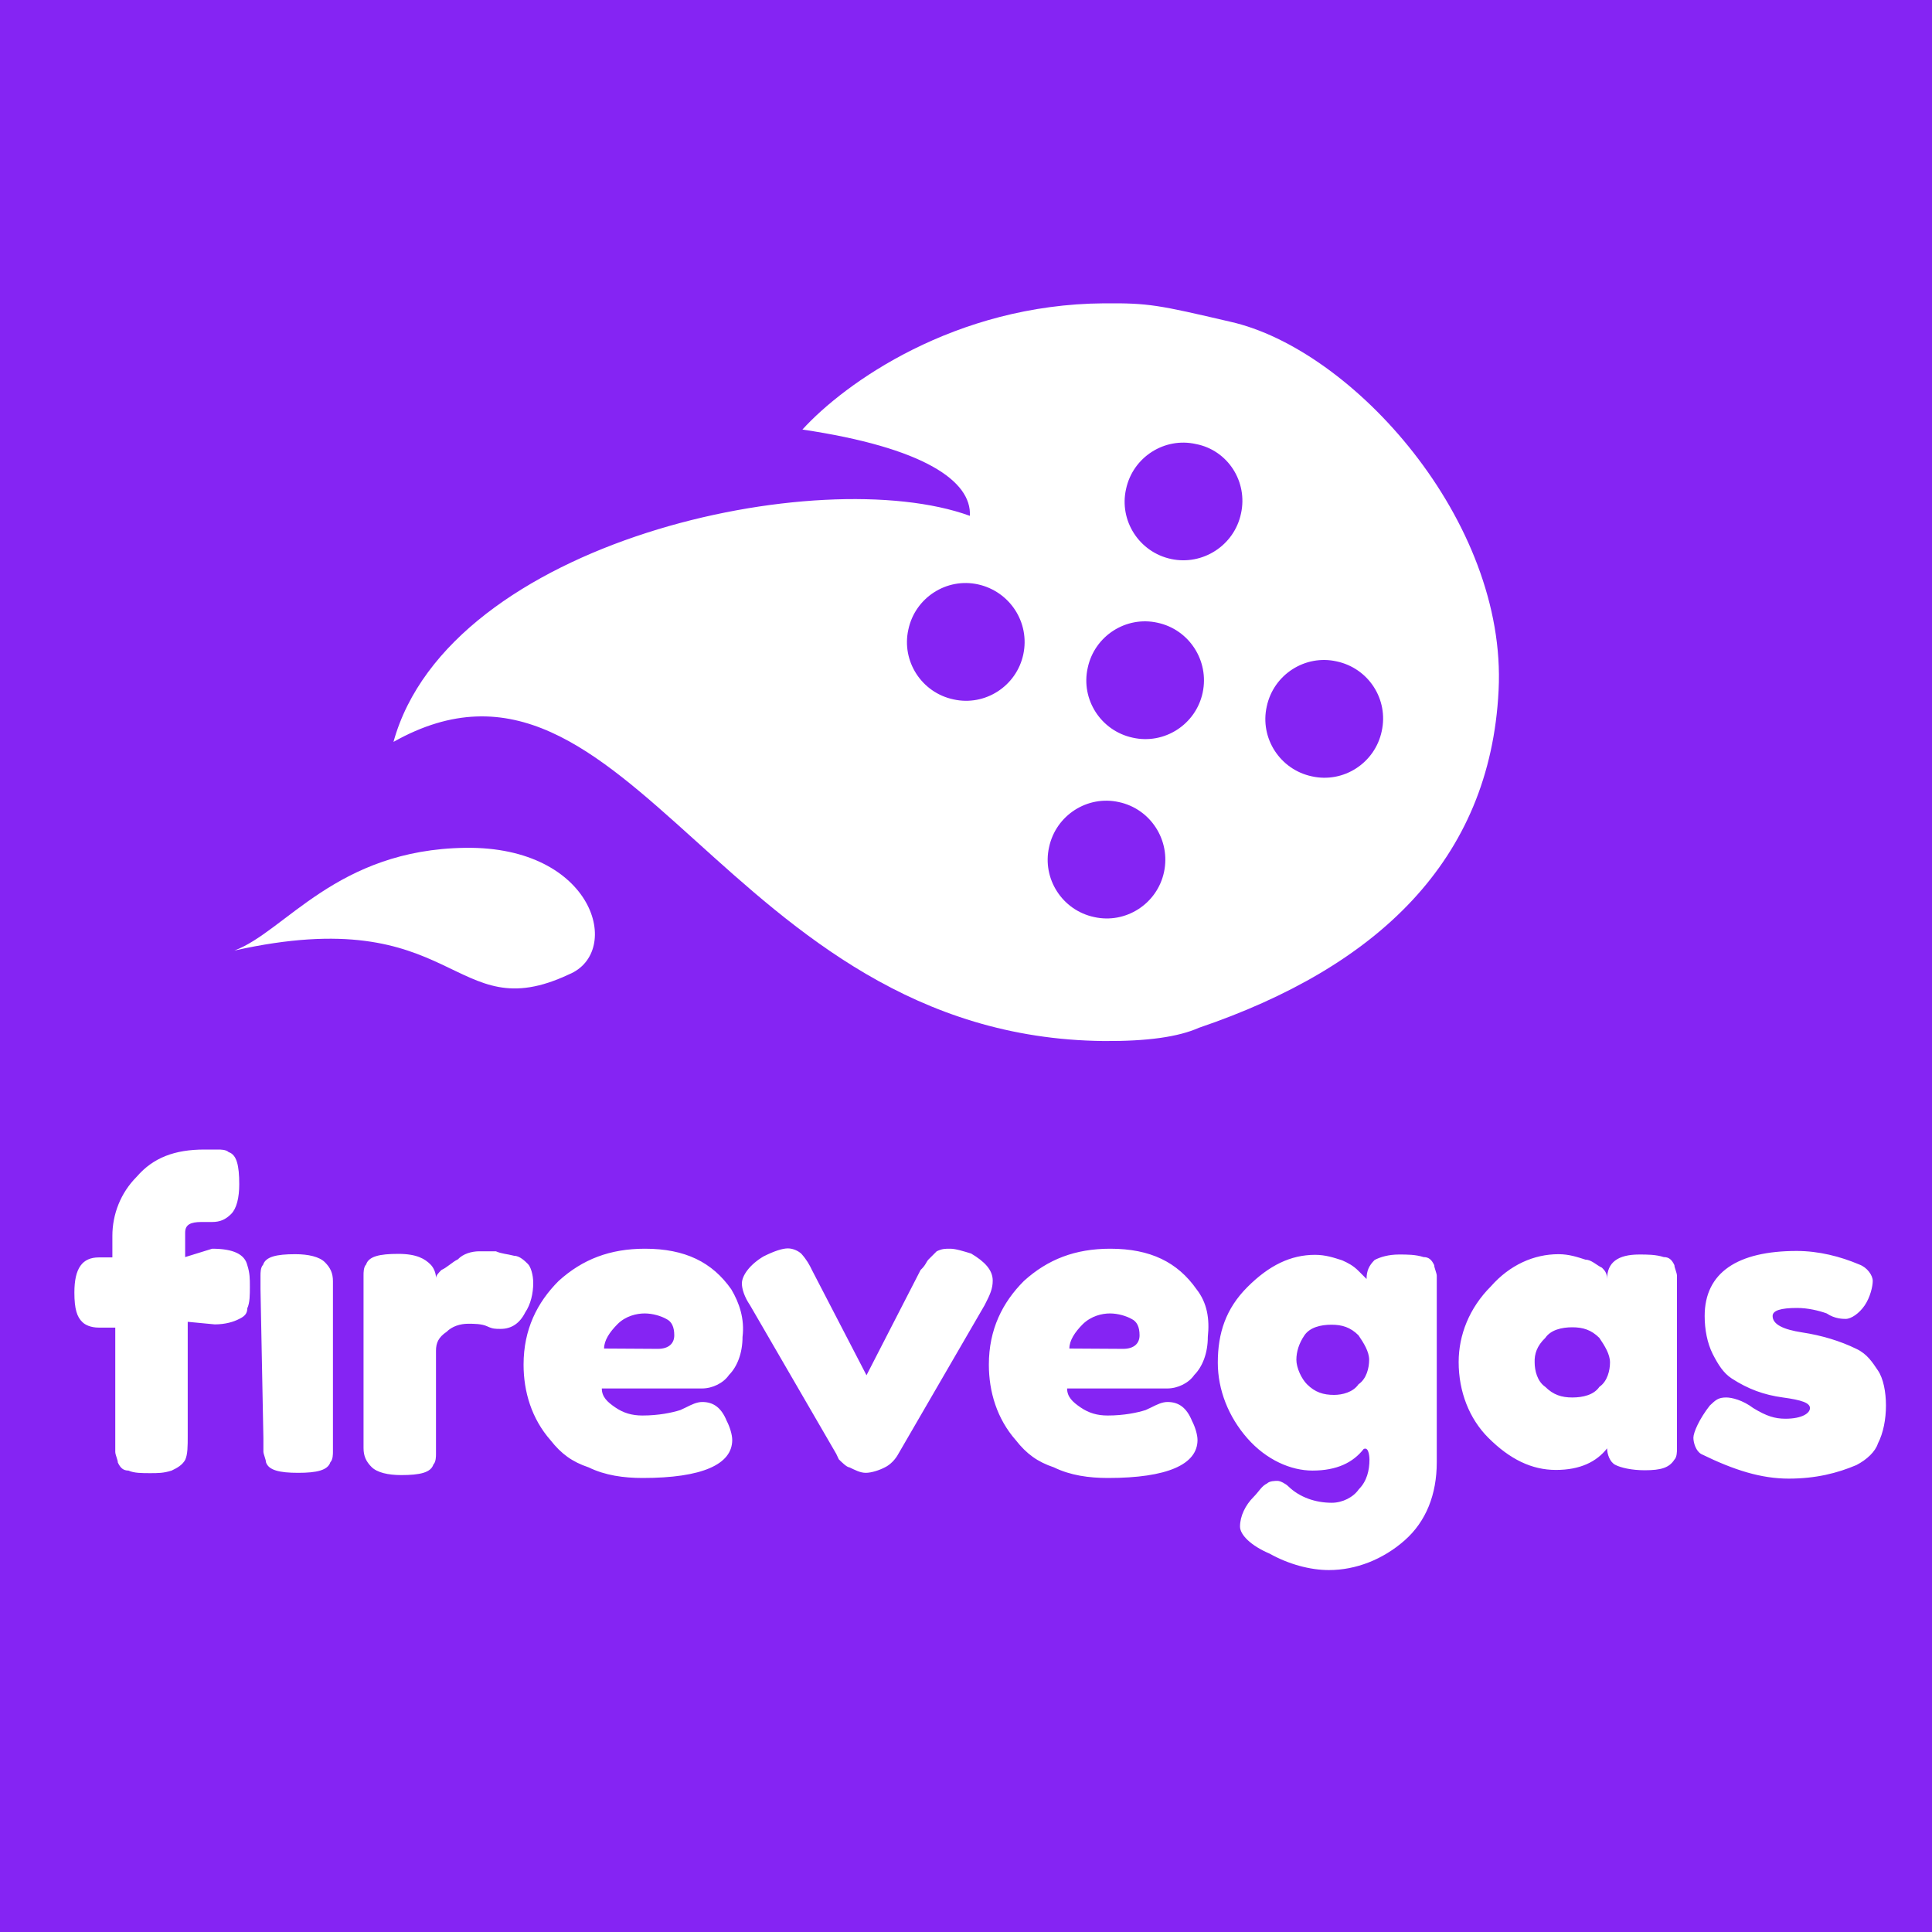 <?xml version="1.0" encoding="utf-8"?>
<!-- Generator: Adobe Illustrator 26.5.0, SVG Export Plug-In . SVG Version: 6.00 Build 0)  -->
<svg version="1.1" id="Layer_1" xmlns="http://www.w3.org/2000/svg" xmlns:xlink="http://www.w3.org/1999/xlink" x="0px" y="0px"
	 viewBox="0 0 600 600" style="enable-background:new 0 0 600 600;" xml:space="preserve">
<style type="text/css">
	.st0{fill:#8524F3;}
	.st1{fill:#FFFFFF;}
	.st2{fill-rule:evenodd;clip-rule:evenodd;fill:#FFFFFF;}
</style>
<g id="Layer_2_00000158023612003346067660000002850342015203307414_">
	<rect x="-10.5" y="-12.5" class="st0" width="620.9" height="625"/>
</g>
<g id="Layer_1_00000122721092849037076410000015955812418076964511_">
	<path class="st1" d="M57.5,390.4v-7.6c0-2.5,1.7-3.3,5.1-3.3h3.3c2.5,0,4.2-0.8,5.9-2.5c1.7-1.7,2.5-5.1,2.5-9.2
		c0-5.9-0.8-9.2-3.3-10c-0.8-0.8-2.5-0.8-3.3-0.8c-1.7,0-3.3,0-4.2,0c-9.2,0-15.9,2.5-21,8.4c-5.1,5.1-7.6,11.8-7.6,18.4v6.7h-4.2
		c-5.1,0-7.6,3.3-7.6,10.9c0,5.1,0.8,7.6,2.5,9.2c0.8,0.8,2.5,1.7,5.1,1.7h5.1v34.4c0,1.7,0,3.3,0,4.2c0,0.9,0.8,2.5,0.8,3.3
		c0.8,1.7,1.7,2.5,3.3,2.5c1.7,0.8,4.2,0.8,6.7,0.8c2.5,0,4.2,0,6.7-0.8c1.7-0.8,3.3-1.7,4.2-3.3c0.8-1.7,0.8-4.2,0.8-7.6v-35.3
		l8.4,0.8c3.3,0,5.9-0.8,7.6-1.7c1.7-0.8,2.5-1.7,2.5-3.3c0.8-1.7,0.8-4.2,0.8-6.7s0-4.2-0.8-6.7c-0.8-3.3-4.2-5.1-10.9-5.1
		L57.5,390.4z M81.8,446.6c0,1.7,0,3.3,0,4.2c0,0.8,0.8,2.5,0.8,3.3c0.8,2.5,4.2,3.3,10,3.3c5.8,0,9.2-0.8,10-3.3
		c0.8-0.8,0.8-2.5,0.8-3.3c0-1.7,0-3.3,0-4.2v-45.4c0-1.7,0-2.5,0-3.3c0-2.5-0.8-4.2-2.5-5.9c-1.7-1.7-5.1-2.5-9.2-2.5
		c-5.9,0-9.2,0.8-10,3.3c-0.8,0.8-0.8,2.5-0.8,3.3c0,1.7,0,3.3,0,4.2L81.8,446.6L81.8,446.6z M154,388.6c-1.7,0-3.3,0-5.1,0
		c-2.5,0-5.1,0.8-6.7,2.5c-1.7,0.8-3.3,2.5-5.1,3.3c-0.8,0.8-1.7,1.7-1.7,2.5c0-1.7-0.8-3.3-1.7-4.2c-1.7-1.7-4.2-3.3-10-3.3
		c-5.9,0-9.2,0.8-10,3.3c-0.8,0.8-0.8,2.5-0.8,3.3c0,1.7,0,3.3,0,4.2v49.5c0,2.5,0.8,4.2,2.5,5.9c1.7,1.7,5.1,2.5,9.2,2.5
		c5.9,0,9.2-0.8,10-3.3c0.8-0.8,0.8-2.5,0.8-3.3c0-1.7,0-3.3,0-4.2v-27.8c0-2.5,0.8-4.2,3.3-5.9c1.7-1.7,4.2-2.5,6.7-2.5
		c1.7,0,4.2,0,5.9,0.8c1.7,0.8,2.5,0.8,4.2,0.8c3.3,0,5.9-1.7,7.6-5.1c1.7-2.5,2.5-5.9,2.5-9.2c0-2.5-0.8-5.1-1.7-5.9
		c-0.8-0.8-2.5-2.5-4.2-2.5C157.4,389.4,155.8,389.4,154,388.6z M227.1,400.4c-5.9-8.4-14.3-12.6-26.8-12.6
		c-10.9,0-19.4,3.3-26.8,10c-6.7,6.7-10.9,15.1-10.9,26c0,8.4,2.5,16.8,8.4,23.5c3.3,4.2,6.7,6.7,11.8,8.4
		c5.1,2.5,10.9,3.3,16.8,3.3c18.4,0,27.8-4.2,27.8-11.8c0-1.7-0.8-4.2-1.7-5.9c-1.7-4.2-4.2-5.9-7.6-5.9c-1.7,0-3.3,0.8-5.1,1.7
		l-1.7,0.8c-2.5,0.8-6.7,1.7-11.8,1.7c-3.3,0-5.9-0.8-8.4-2.5c-2.5-1.7-4.2-3.3-4.2-5.9H218c3.3,0,6.7-1.7,8.4-4.2
		c2.5-2.5,4.2-6.7,4.2-11.8C231.3,409.6,229.6,404.6,227.1,400.4L227.1,400.4L227.1,400.4z M187.6,418.8c0-2.5,1.7-5.1,4.2-7.6
		c2.5-2.5,5.9-3.3,8.4-3.3c2.5,0,5.1,0.8,6.7,1.7c1.7,0.8,2.5,2.5,2.5,5.1c0,2.5-1.7,4.2-5.1,4.2L187.6,418.8L187.6,418.8z
		 M295.1,387.8c-1.7,0-2.5,0-4.2,0.8c-0.8,0.8-1.7,1.7-2.5,2.5c-0.8,0.8-0.8,1.7-2.5,3.3l-16.8,32.7l-16.9-32.6
		c-0.8-1.7-1.7-3.3-3.3-5.1c-0.8-0.8-2.5-1.7-4.2-1.7s-4.2,0.8-7.6,2.5c-4.2,2.5-6.7,5.9-6.7,8.4c0,1.7,0.8,4.2,2.5,6.7l26.8,46.2
		l0.8,1.7c0.8,0.8,2.5,2.5,3.3,2.5c1.7,0.8,3.3,1.7,5.1,1.7c1.7,0,4.2-0.8,5.9-1.7c1.7-0.8,3.3-2.5,4.2-4.2l26.8-46.2
		c1.7-3.3,2.5-5.1,2.5-7.6c0-3.3-2.5-5.9-6.7-8.4C299.3,388.6,296.8,387.8,295.1,387.8z M371.6,400.4c-5.9-8.4-14.3-12.6-26.8-12.6
		c-10.9,0-19.4,3.3-26.8,10c-6.7,6.7-10.9,15.1-10.9,26c0,8.4,2.5,16.8,8.4,23.5c3.3,4.2,6.7,6.7,11.8,8.4
		c5.1,2.5,10.9,3.3,16.8,3.3c18.4,0,27.8-4.2,27.8-11.8c0-1.7-0.8-4.2-1.7-5.9c-1.7-4.2-4.2-5.9-7.6-5.9c-1.7,0-3.3,0.8-5.1,1.7
		l-1.7,0.8c-2.5,0.8-6.7,1.7-11.8,1.7c-3.3,0-5.9-0.8-8.4-2.5c-2.5-1.7-4.2-3.3-4.2-5.9h31.1c3.3,0,6.7-1.7,8.4-4.2
		c2.5-2.5,4.2-6.7,4.2-11.8C375.7,409.6,374.9,404.6,371.6,400.4L371.6,400.4L371.6,400.4z M332.1,418.8c0-2.5,1.7-5.1,4.2-7.6
		c2.6-2.5,5.9-3.3,8.4-3.3s5.1,0.8,6.7,1.7c1.7,0.8,2.5,2.5,2.5,5.1c0,2.5-1.7,4.2-5.1,4.2L332.1,418.8L332.1,418.8z M425.3,453.3
		c0,3.3-0.8,6.7-3.3,9.2c-1.7,2.5-5.1,4.2-8.4,4.2c-5.1,0-10-1.7-13.5-5.1c-0.8-0.8-2.5-1.7-3.3-1.7s-2.5,0-3.3,0.8
		c-1.7,0.8-2.5,2.5-4.2,4.2c-2.5,2.5-4.2,5.9-4.2,9.2c0,2.5,3.3,5.9,9.2,8.4c5.9,3.3,12.6,5.1,18.4,5.1c8.4,0,16.8-3.3,23.5-9.2
		c6.7-5.9,10-14.3,10-24.3v-53.7c0-1.7,0-3.3,0-4.2c0-0.8-0.8-2.5-0.8-3.3c-0.8-1.7-1.7-2.5-3.3-2.5c-2.5-0.8-5.1-0.8-7.6-0.8
		c-3.3,0-5.9,0.8-7.6,1.7c-1.7,1.7-2.5,3.3-2.5,5.9c-0.8-0.8-1.7-1.7-2.5-2.5c-1.7-1.7-3.3-2.5-5.1-3.3c-2.5-0.8-5.1-1.7-8.4-1.7
		c-7.6,0-14.3,3.3-21,10s-9.2,14.3-9.2,23.5c0,8.4,3.3,16.8,9.2,23.5c5.9,6.7,13.5,10,20.2,10c7.6,0,12.6-2.5,15.9-6.7
		C425.3,449.1,425.3,453.3,425.3,453.3z M405.1,414.7c1.7-2.5,5.1-3.3,8.4-3.3s5.9,0.8,8.4,3.3c1.7,2.5,3.3,5.1,3.3,7.6
		c0,2.5-0.8,5.9-3.3,7.6c-1.7,2.5-5.1,3.3-7.6,3.3c-3.3,0-5.9-0.8-8.4-3.3c-1.7-1.7-3.3-5.1-3.3-7.6
		C402.6,419.8,403.4,417.2,405.1,414.7z M497.5,393.7c-1.7-0.8-3.3-2.5-5.1-2.5c-2.5-0.8-5.1-1.7-8.4-1.7c-7.6,0-15.1,3.3-21,10
		c-6.7,6.7-10,15.1-10,23.5c0,9.2,3.3,17.6,9.2,23.5c6.7,6.7,13.5,10,21,10s12.6-2.5,15.9-6.7c0,1.7,0.8,4.2,2.5,5.1
		s5.1,1.7,9.2,1.7c5.1,0,7.6-0.8,9.2-3.3c0.8-0.8,0.8-2.5,0.8-3.3c0-1.7,0-3.3,0-4.2v-45.4c0-1.7,0-3.3,0-4.2c0-0.9-0.8-2.5-0.8-3.3
		c-0.8-1.7-1.7-2.5-3.3-2.5c-2.5-0.8-5.1-0.8-7.6-0.8c-6.7,0-10,2.5-10,7.6C499.1,395.3,498.3,394.5,497.5,393.7z M479.9,415.5
		c1.7-2.5,5.1-3.3,8.4-3.3s5.9,0.8,8.4,3.3c1.7,2.5,3.3,5.1,3.3,7.6s-0.8,5.9-3.3,7.6c-1.7,2.5-5.1,3.3-8.4,3.3s-5.9-0.8-8.4-3.3
		c-2.5-1.7-3.3-5.1-3.3-7.6C476.5,420.5,477.3,418,479.9,415.5z M555.5,459.2c8.4,0,15.1-1.7,21-4.2c3.3-1.7,5.9-4.2,6.7-6.7
		c1.7-3.3,2.5-7.6,2.5-11.8s-0.8-8.4-2.5-10.9c-1.7-2.5-3.3-5.1-6.7-6.7c-5.1-2.5-10.9-4.2-16.8-5.1s-9.2-2.5-9.2-5.1
		c0-1.7,2.5-2.5,7.6-2.5c3.3,0,6.7,0.8,9.2,1.7c2.5,1.7,5.1,1.7,5.9,1.7c1.7,0,4.2-1.7,5.9-4.2c1.7-2.5,2.5-5.9,2.5-7.6
		s-1.7-4.2-4.2-5.1c-5.9-2.5-12.6-4.2-19.4-4.2c-18.4,0-28.6,6.7-28.6,20.2c0,4.2,0.8,8.4,2.5,11.8c1.7,3.3,3.3,5.9,5.9,7.6
		c5.1,3.3,10,5.1,15.9,5.9c5.9,0.8,8.4,1.7,8.4,3.3s-2.5,3.3-7.6,3.3c-3.3,0-5.9-0.8-10-3.3c-3.3-2.5-6.7-3.3-8.4-3.3
		c-2.5,0-3.3,0.8-5.1,2.5c-3.3,4.2-5.1,8.4-5.1,10s0.8,4.2,2.5,5.1C538.6,456.6,547,459.2,555.5,459.2L555.5,459.2z"/>
	<path class="st2" d="M176.7,302.6c-36.6,17.2-34.2-23-103.9-7.4c15.8-5.9,31.7-31.4,71.8-31.9C184.6,262.8,193.5,295.7,176.7,302.6
		z"/>
	<path class="st2" d="M382,99.9c-22.3-5.2-25.2-5.8-39.1-5.7c-46.4,0.3-80.6,24.8-93.7,39.2c37.7,5.6,52.6,16,52,26.8
		c-46.4-16.9-161.7,7.6-179,70.2c73.3-41.2,102.9,91.7,220.6,92.9c13.6,0.1,23.2-1.3,29.5-4.1c55.3-18.8,90.5-51.9,93.1-104.8
		C468.1,161.8,420.1,108.4,382,99.9z M317.8,203.2C317.8,203.2,317.8,203.2,317.8,203.2c-2.1,9.9-11.9,16.2-21.7,14
		c-9.9-2.1-16.2-11.9-14-21.7c2.1-9.9,11.9-16.2,21.7-14S319.9,193.3,317.8,203.2z M361.5,270.8c-2.1,9.9-11.9,16.2-21.7,14
		c-9.9-2.1-16.2-11.9-14-21.7c0,0,0,0,0,0c2.1-9.9,11.9-16.2,21.7-14C357.3,251.2,363.6,260.9,361.5,270.8z M373.5,215.1
		c-2.1,9.9-11.9,16.2-21.7,14c-9.9-2.1-16.2-11.9-14-21.7c2.1-9.9,11.9-16.2,21.7-14l0,0C369.3,195.5,375.6,205.2,373.5,215.1z
		 M385.4,159.5C385.4,159.5,385.4,159.5,385.4,159.5c-2.1,9.9-11.9,16.2-21.7,14.1c0,0,0,0,0,0l0,0c-9.9-2.1-16.2-11.9-14-21.7
		c2.1-9.9,11.9-16.2,21.7-14C381.3,139.8,387.6,149.6,385.4,159.5z M429.1,227.1c-2.1,9.9-11.9,16.2-21.7,14
		c-9.9-2.1-16.2-11.9-14-21.7c2.1-9.9,11.9-16.2,21.7-14c0,0,0,0,0,0C425,207.5,431.3,217.2,429.1,227.1z"/>
</g>
</svg>
